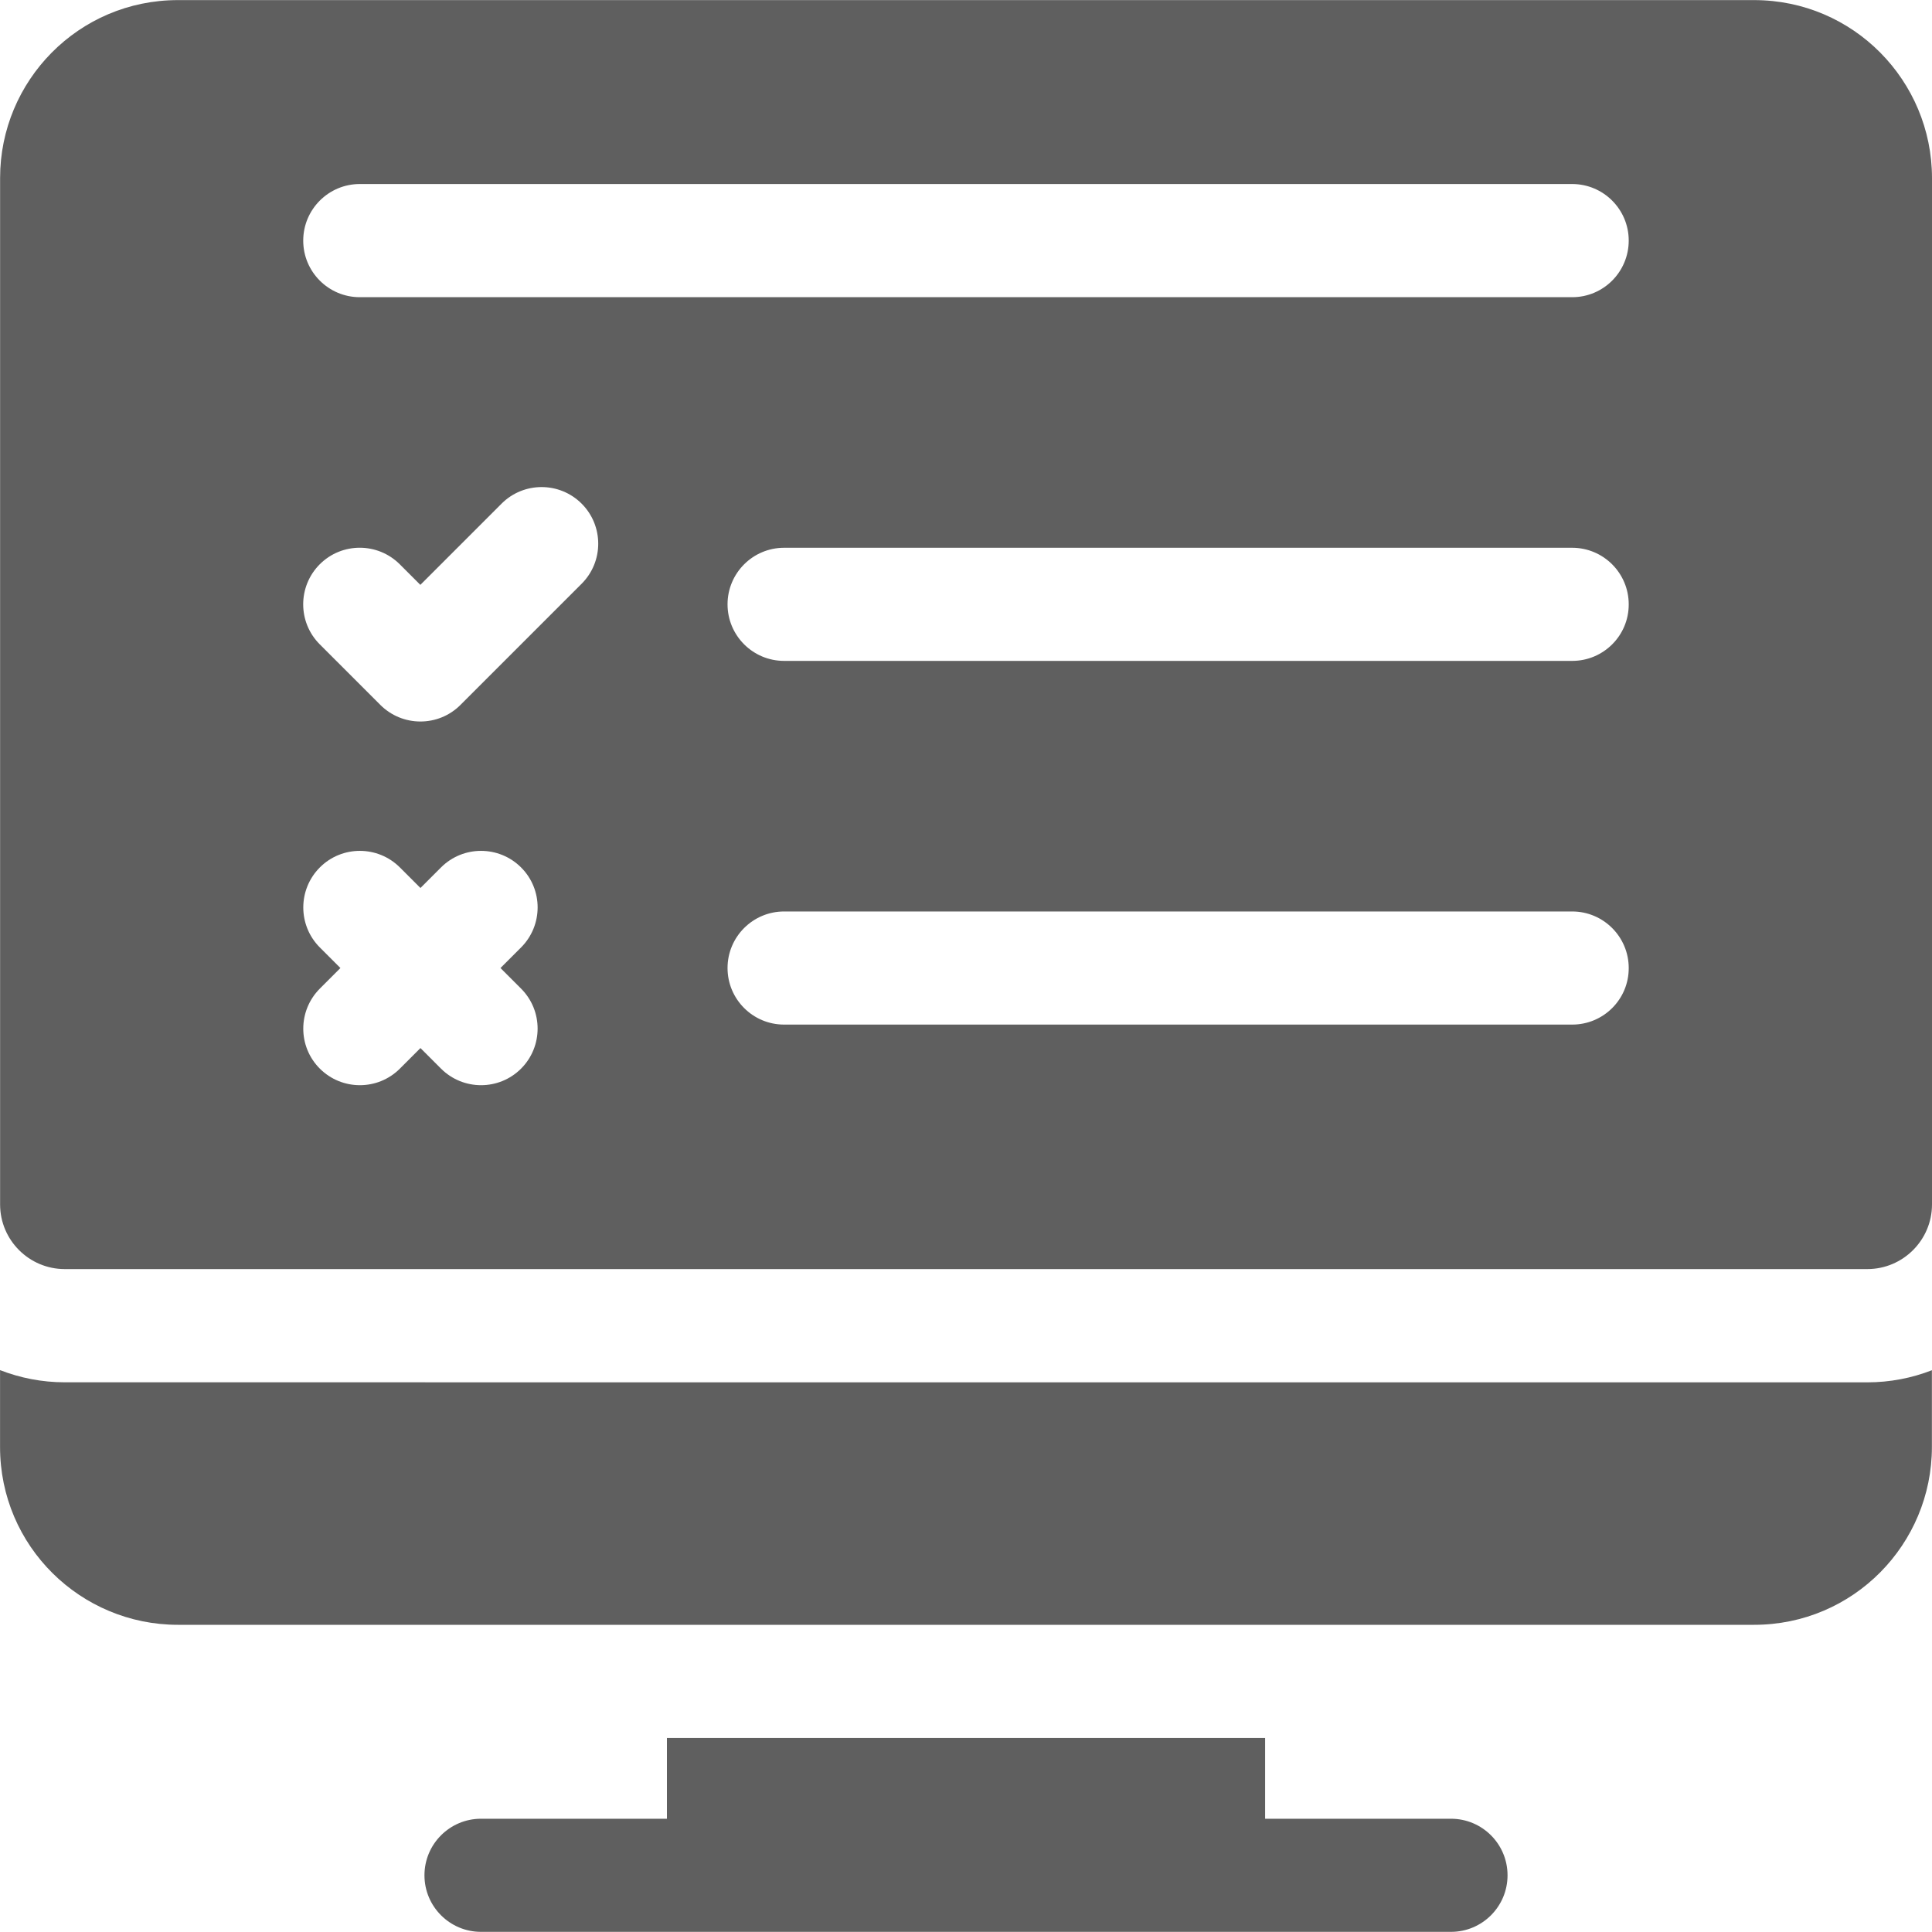 <?xml version="1.0" encoding="utf-8"?>
<!-- Generator: Adobe Illustrator 24.3.0, SVG Export Plug-In . SVG Version: 6.00 Build 0)  -->
<svg version="1.1" id="Layer_1" xmlns="http://www.w3.org/2000/svg" xmlns:xlink="http://www.w3.org/1999/xlink" x="0px" y="0px"
	 viewBox="0 0 400 400" style="enable-background:new 0 0 400 400;" xml:space="preserve">
<style type="text/css">
	.st0{fill:#5F5F5F;}
</style>
<g>
	<path class="st0" d="M13.4,286.19c-4.71,0-9.22-0.9-13.39-2.52v15.91c0,20.58,16.71,36.82,36.82,36.82h326.33
		c20.58,0,36.82-16.71,36.82-36.82v-15.89c-4.13,1.61-8.64,2.51-13.39,2.51L13.4,286.19L13.4,286.19z"/>
	<path class="st0" d="M300.41,376.55h-38.48v-16.72H138.08v16.72H99.59c-6.47,0-11.71,5.25-11.71,11.71
		c0,6.47,5.25,11.71,11.71,11.71h200.82c6.47,0,11.71-5.25,11.71-11.71C312.12,381.79,306.88,376.55,300.41,376.55z"/>
	<path class="st0" d="M363.16,0.02H36.84c-20.58,0-36.82,16.71-36.82,36.82v212.53c0,7.38,6.01,13.38,13.39,13.38h373.2
		c7.38,0,13.39-6.01,13.39-13.38V36.84C399.98,16.73,383.73,0.02,363.16,0.02z M107.88,204.68c4.57,4.57,4.57,11.99,0,16.57
		c-4.57,4.57-11.99,4.57-16.57,0l-4.26-4.26l-4.26,4.26c-4.57,4.57-11.99,4.57-16.57,0c-4.58-4.57-4.57-11.99,0-16.57l4.26-4.26
		l-4.26-4.26c-4.57-4.57-4.57-11.99,0-16.57c4.57-4.57,11.99-4.57,16.57,0l4.26,4.26l4.26-4.26c4.57-4.57,11.99-4.57,16.57,0
		c4.58,4.57,4.57,11.99,0,16.57l-4.26,4.26L107.88,204.68z M120.43,120.85l-25.1,25.1c-2.29,2.29-5.29,3.43-8.29,3.43
		c-3,0-6-1.15-8.29-3.43L66.2,133.4c-4.57-4.57-4.57-11.99,0-16.57c4.57-4.57,11.99-4.57,16.57,0l4.26,4.26l16.82-16.82
		c4.57-4.57,11.99-4.57,16.57,0C125,108.85,125,116.27,120.43,120.85L120.43,120.85z M325.51,212.13H162.34
		c-6.47,0-11.71-5.25-11.71-11.71c0-6.47,5.25-11.71,11.71-11.71H325.5c6.47,0,11.71,5.25,11.71,11.71
		C337.23,206.89,331.98,212.13,325.51,212.13z M325.51,136.83H162.34c-6.47,0-11.71-5.25-11.71-11.71c0-6.47,5.25-11.71,11.71-11.71
		H325.5c6.47,0,11.71,5.25,11.71,11.71C337.23,131.58,331.98,136.83,325.51,136.83z M325.51,61.53H74.49
		c-6.47,0-11.71-5.25-11.71-11.71S68.02,38.1,74.49,38.1H325.5c6.47,0,11.71,5.25,11.71,11.71S331.98,61.53,325.51,61.53z"/>
</g>
</svg>
